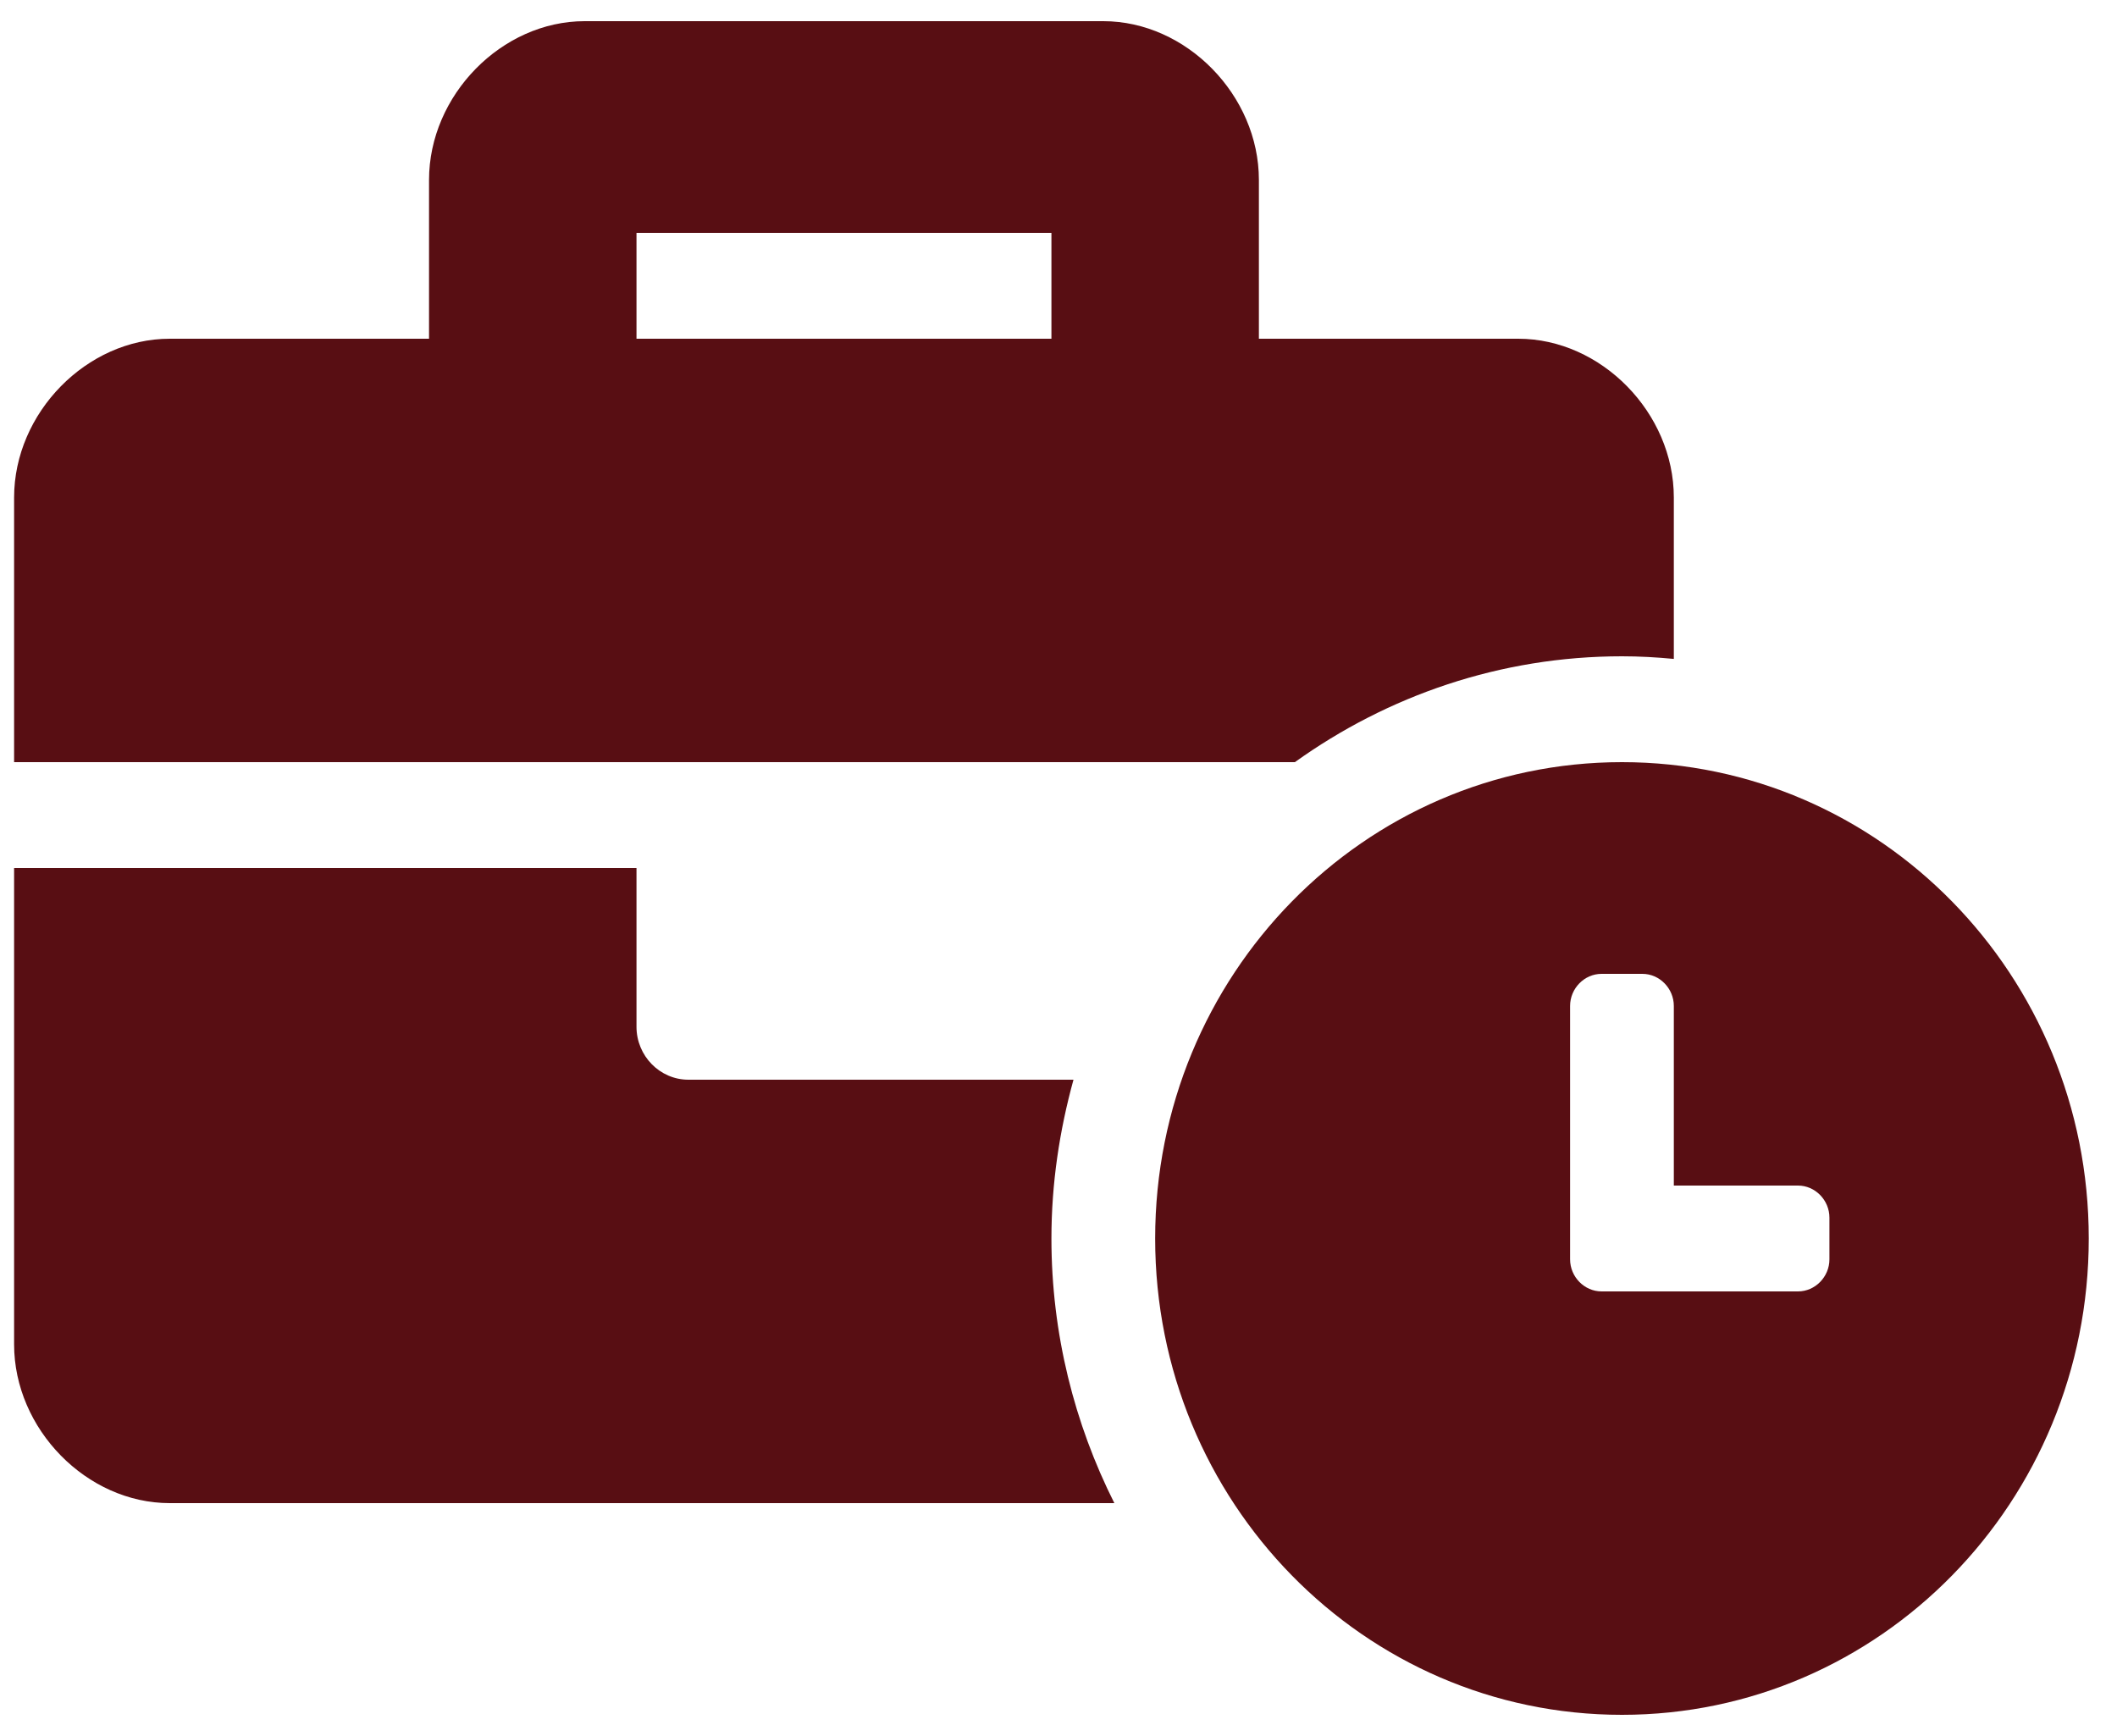<svg width="50" height="41" viewBox="0 0 50 41" fill="none" xmlns="http://www.w3.org/2000/svg">
<path d="M38.308 18C32.214 18 27.283 23.031 27.283 29.25C27.283 35.469 32.214 40.5 38.308 40.5C44.403 40.5 49.333 35.469 49.333 29.25C49.333 23.031 44.403 18 38.308 18ZM43.208 29.742C43.208 30.156 42.871 30.5 42.466 30.5H37.826C37.42 30.5 37.083 30.156 37.083 29.742V23.758C37.083 23.344 37.42 23 37.826 23H38.791C39.196 23 39.533 23.344 39.533 23.758V28H42.466C42.871 28 43.208 28.344 43.208 28.758V29.742ZM38.308 15.5C38.722 15.5 39.127 15.523 39.533 15.562V11.75C39.533 9.75 37.818 8 35.858 8H29.733V4.25C29.733 2.25 28.018 0.5 26.058 0.5H13.808C11.848 0.5 10.133 2.25 10.133 4.25V8H4.008C2.048 8 0.333 9.75 0.333 11.75V18H30.583C32.773 16.43 35.437 15.5 38.308 15.5ZM24.833 8H15.033V5.5H24.833V8ZM25.354 25.5H16.258C15.585 25.5 15.033 24.938 15.033 24.25V20.5H0.333V31.75C0.333 33.75 2.048 35.5 4.008 35.5H26.319C25.377 33.625 24.833 31.5 24.833 29.25C24.833 27.945 25.025 26.695 25.354 25.5Z" fill="#580E13"/>
</svg>
